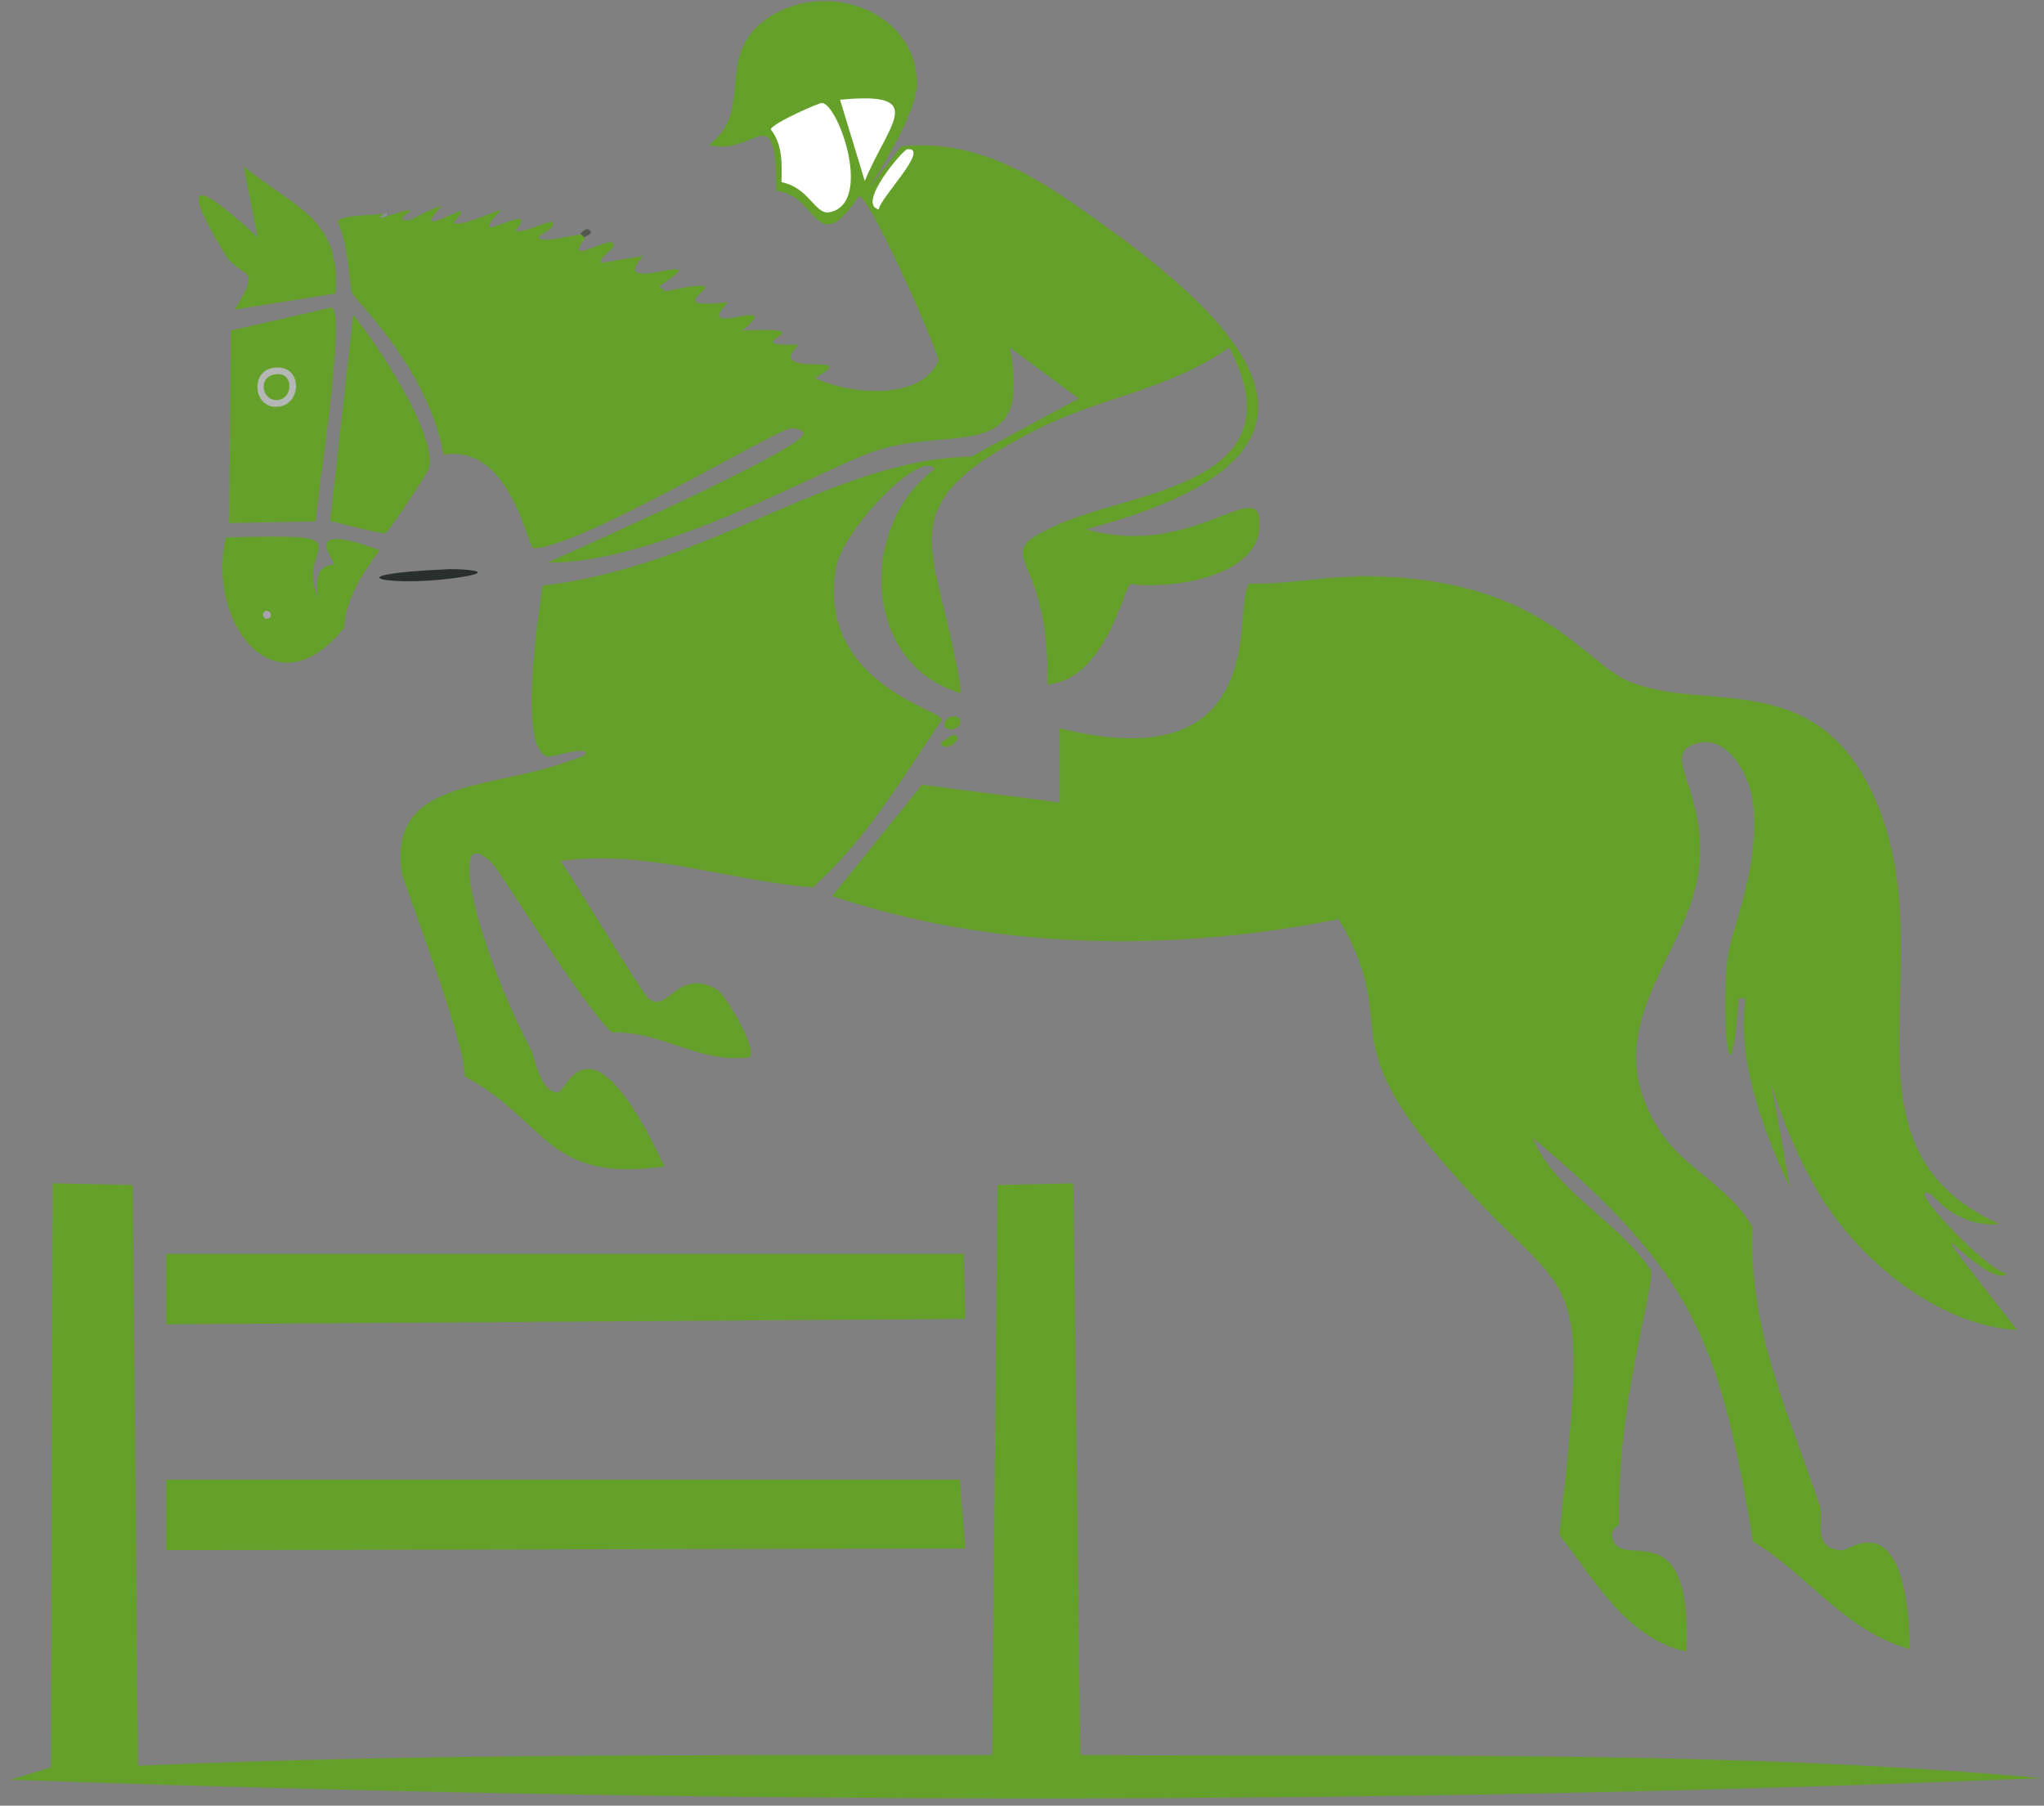 <svg width="163" height="144" viewBox="0 0 163 144" fill="none" xmlns="http://www.w3.org/2000/svg">
<rect x="0" y="0" width="163" height="144" fill="#808080" stroke="none"/>
<g clip-path="url(#clip0_81_1706)">
<path d="M4.24 94.37L10.584 94.502L11.012 140.816C33.692 139.83 56.405 139.994 79.119 139.961L79.546 94.502L85.594 94.37L86.153 139.961C111.726 140.126 137.431 139.534 162.839 141.802C108.932 144.037 54.795 143.84 0.855 141.933L4.076 140.947L4.207 94.37H4.24Z" fill="#65A12A"/>
<path d="M13.247 99.991H76.851L76.982 105.184L13.247 105.612V99.991Z" fill="#65A12A"/>
<path d="M13.247 118.004H76.555L76.982 123.493L13.247 123.625V118.004Z" fill="#65A12A"/>
<path d="M35.763 45.394C36.716 45.361 39.543 45.525 37.176 45.953C31.654 46.939 25.54 45.854 35.763 45.394Z" fill="#292F2E"/>
<path d="M108.078 45.953C122.968 45.821 126.123 52.855 130.035 54.4C136.116 56.8 144.662 53.283 149.33 63.275C155.509 76.522 145.451 91.313 159.454 97.624C155.97 97.888 154.26 95.389 153.964 95.225C151.631 94.107 158.303 101.24 160.013 101.569C159.914 101.766 159.487 101.766 159.322 101.7C156.923 101.175 151.499 94.042 160.867 106.072C154.359 105.678 148.015 100.32 144.827 94.798C140.685 87.731 140.323 80.269 142.723 94.666C140.685 90.393 138.45 84.476 139.206 79.612H138.647C137.957 89.44 137.201 80.762 137.792 76.226C138.055 74.188 140.488 68.699 139.764 63.834C139.436 61.632 137.562 58.18 134.834 59.462C132.73 60.448 136.017 63.209 135.524 68.896C134.9 76.226 126.846 81.814 132.434 90.294C134.407 93.253 138.022 94.699 139.764 97.888C139.436 106.171 142.657 112.679 145.122 120.108C145.484 121.258 144.399 123.592 146.963 123.625C147.588 123.625 152.025 119.779 152.321 131.514C147.16 130.133 144.169 125.564 139.797 122.935C137.102 106.631 134.834 101.339 122.212 90.722C124.02 95.061 129.016 97.362 131.646 101.273C131.974 102.719 128.917 111.824 129.115 121.554C129.115 121.686 128.523 121.883 128.556 122.409C128.852 125.696 135.031 119.878 134.472 131.711C129.608 130.593 127.208 126.024 124.348 122.409C127.011 98.611 125.466 105.152 114.487 92.004C106.368 82.274 111.693 81.683 106.763 73.3C93.417 75.963 79.349 75.799 66.365 71.46L73.531 62.585L84.51 63.998V58.082C102.194 62.486 98.052 47.267 99.696 46.544C102.49 46.61 105.382 46.018 108.143 45.985L108.078 45.953Z" fill="#65A12A"/>
<path d="M28.17 25.113C30.109 27.479 34.81 34.546 34.218 37.34C34.153 37.636 30.997 42.468 30.701 42.534C30.471 42.599 26.987 41.712 26.329 41.548L28.17 25.08V25.113Z" fill="#65A12A"/>
<path d="M19.427 13.279C23.601 16.632 27.217 17.454 26.757 23.403L18.736 24.685C21.004 20.872 19.262 22.483 17.882 20.182C13.871 13.509 16.271 14.989 20.544 18.9L19.427 13.279Z" fill="#65A12A"/>
<path d="M75.733 57.194C77.147 56.767 76.588 58.673 75.438 58.049C75.076 57.851 75.47 57.26 75.733 57.194Z" fill="#65A12A"/>
<path d="M75.996 58.607C77.081 58.607 75.503 60.152 75.01 59.298C74.977 59.232 75.93 58.607 75.996 58.607Z" fill="#65A12A"/>
<path d="M46.577 18.933L46.282 18.637C46.282 18.637 46.873 17.914 47.136 18.506C47.202 18.637 46.61 18.9 46.577 18.933Z" fill="#54594F"/>
<path d="M30.832 16.961C30.208 17.388 29.978 17.52 30.832 17.257C35.007 15.876 30.57 17.783 32.673 17.552C32.805 17.552 34.58 16.501 35.204 16.435C32.246 19.689 38.721 15.087 36.19 17.717C36.453 18.243 39.346 16.862 40.003 16.731C36.519 20.248 43.323 15.613 41.121 18.407C41.68 18.67 43.948 17.454 44.079 17.717C44.342 18.21 42.962 18.769 42.962 18.834C42.929 19.492 45.065 18.834 46.347 18.703L46.643 18.999C44.868 21.366 48.55 18.802 48.911 19.426C49.141 19.854 47.761 20.445 47.925 20.971L51.311 20.412C48.122 23.864 57.688 19.459 52.593 22.812L53.02 23.239C60.679 21.628 51.278 24.883 58.082 24.094C55.025 27.183 62.848 23.371 59.2 26.362C66.497 26 58.082 27.644 63.703 27.479C60.81 30.339 69.028 27.907 64.985 30.142C67.286 31.325 73.465 32.18 74.846 28.728C74.418 27.052 69.291 15.547 68.502 15.646C64.985 20.807 65.281 15.515 61.895 15.219C61.895 7.494 60.251 12.523 56.537 11.57C60.284 8.743 56.767 4.24 61.468 1.282C65.938 -1.512 72.874 0.756 73.136 6.475C73.301 10.091 65.675 19.821 71.855 11.669C78.264 11.044 82.965 14.331 87.895 17.848C101.372 27.512 107.815 36.617 86.613 42.205C95.324 44.736 100.879 37.34 100.419 42.205C100.057 46.117 93.22 47.004 90.13 46.577C89.637 46.774 88.224 54.17 83.523 54.597C83.819 43.553 78.33 44.539 84.51 41.778C90.426 39.148 103.772 38.622 98.019 27.709C93.417 31.029 87.764 31.687 82.833 34.185C70.047 40.595 74.977 43.421 76.654 55.288C68.699 53.02 68.436 41.844 74.55 37.406C73.367 35.795 67.154 42.337 66.661 45.295C65.116 54.466 75.109 56.602 75.109 57.391C71.953 62.059 69.093 66.957 64.82 70.769C58.049 70.243 51.541 67.713 44.704 68.666C45.723 70.079 51.212 79.25 51.738 79.644C53.283 80.861 54.072 77.048 57.227 78.954C57.885 79.349 60.481 83.819 59.758 84.312C55.847 84.871 52.658 82.175 48.78 82.34C46.282 79.907 39.938 69.586 39.346 68.962C35.434 64.853 37.998 75.503 42.436 83.885C42.534 84.082 43.126 87.303 44.539 87.106C45.197 87.007 47.038 80.302 52.987 93.023C43.52 94.37 43.718 89.44 37.078 85.857C37.012 82.636 32.114 70.375 32.016 69.52C30.997 61.664 39.707 63.209 46.643 60.218C47.136 59.364 43.915 60.415 43.685 60.35C41.219 59.725 42.994 48.845 43.257 46.708C56.701 45.131 66.431 36.584 77.442 36.42L86.022 31.785L80.532 27.709C82.34 36.979 76.358 33.988 70.112 35.861C66.102 37.045 52.724 44.966 43.652 44.868C45.821 43.914 64.229 35.73 64.064 34.579C64.031 34.251 63.407 34.152 63.078 34.152C61.961 34.218 46.051 43.783 42.534 43.717C42.008 43.487 40.694 35.401 35.369 36.256C34.12 29.32 28.334 23.995 28.038 23.305C27.907 22.976 27.808 19.525 26.921 17.684C27.118 17.092 29.879 17.224 30.865 16.994L30.832 16.961Z" fill="#65A12A"/>
<path d="M30.832 17.224C29.978 17.487 30.208 17.355 30.832 16.928V17.224Z" fill="#8E8E99"/>
<path d="M65.576 8.217C66.891 8.382 69.652 16.27 66.135 16.928C64.985 17.125 64.525 14.956 62.322 14.528C62.355 13.049 62.421 11.537 61.468 10.321C61.533 9.861 65.313 8.184 65.543 8.217H65.576Z" fill="white"/>
<path d="M66.99 7.955C74.09 7.264 70.868 9.828 68.962 14.43L66.99 7.955Z" fill="white"/>
<path d="M72.348 11.899C74.254 11.735 70.145 15.81 70.08 16.698C68.272 16.303 72.019 11.932 72.348 11.899Z" fill="white"/>
<path d="M18.013 42.863C29.781 42.534 23.503 43.257 25.343 47.662C24.916 44.703 26.527 45.196 26.625 44.999C26.724 44.703 23.765 41.449 30.274 43.882C28.828 45.821 27.578 47.76 27.447 50.061C21.859 57.063 16.435 49.469 18.013 42.895V42.863Z" fill="#65A12A"/>
<path d="M21.136 48.746C21.563 48.582 21.76 49.174 21.432 49.305C21.004 49.502 20.807 48.878 21.136 48.746Z" fill="#A7A3AC"/>
<path d="M26.461 24.554C27.644 24.948 25.277 39.608 25.179 41.581L18.276 41.712L18.408 26.362L26.428 24.521L26.461 24.554Z" fill="#65A12A"/>
<path d="M21.695 29.353C24.226 28.86 24.16 32.475 21.991 32.443C20.215 32.443 19.985 29.682 21.695 29.353Z" fill="#B5B7B7"/>
<path d="M21.695 29.912C23.404 29.386 23.47 31.654 22.253 31.884C20.971 32.114 20.544 30.273 21.695 29.912Z" fill="#65A12A"/>
</g>
<defs>
<clipPath id="clip0_81_1706">
<rect width="161.985" height="143.38" fill="white" transform="translate(0.855)"/>
</clipPath>
</defs>
</svg>
